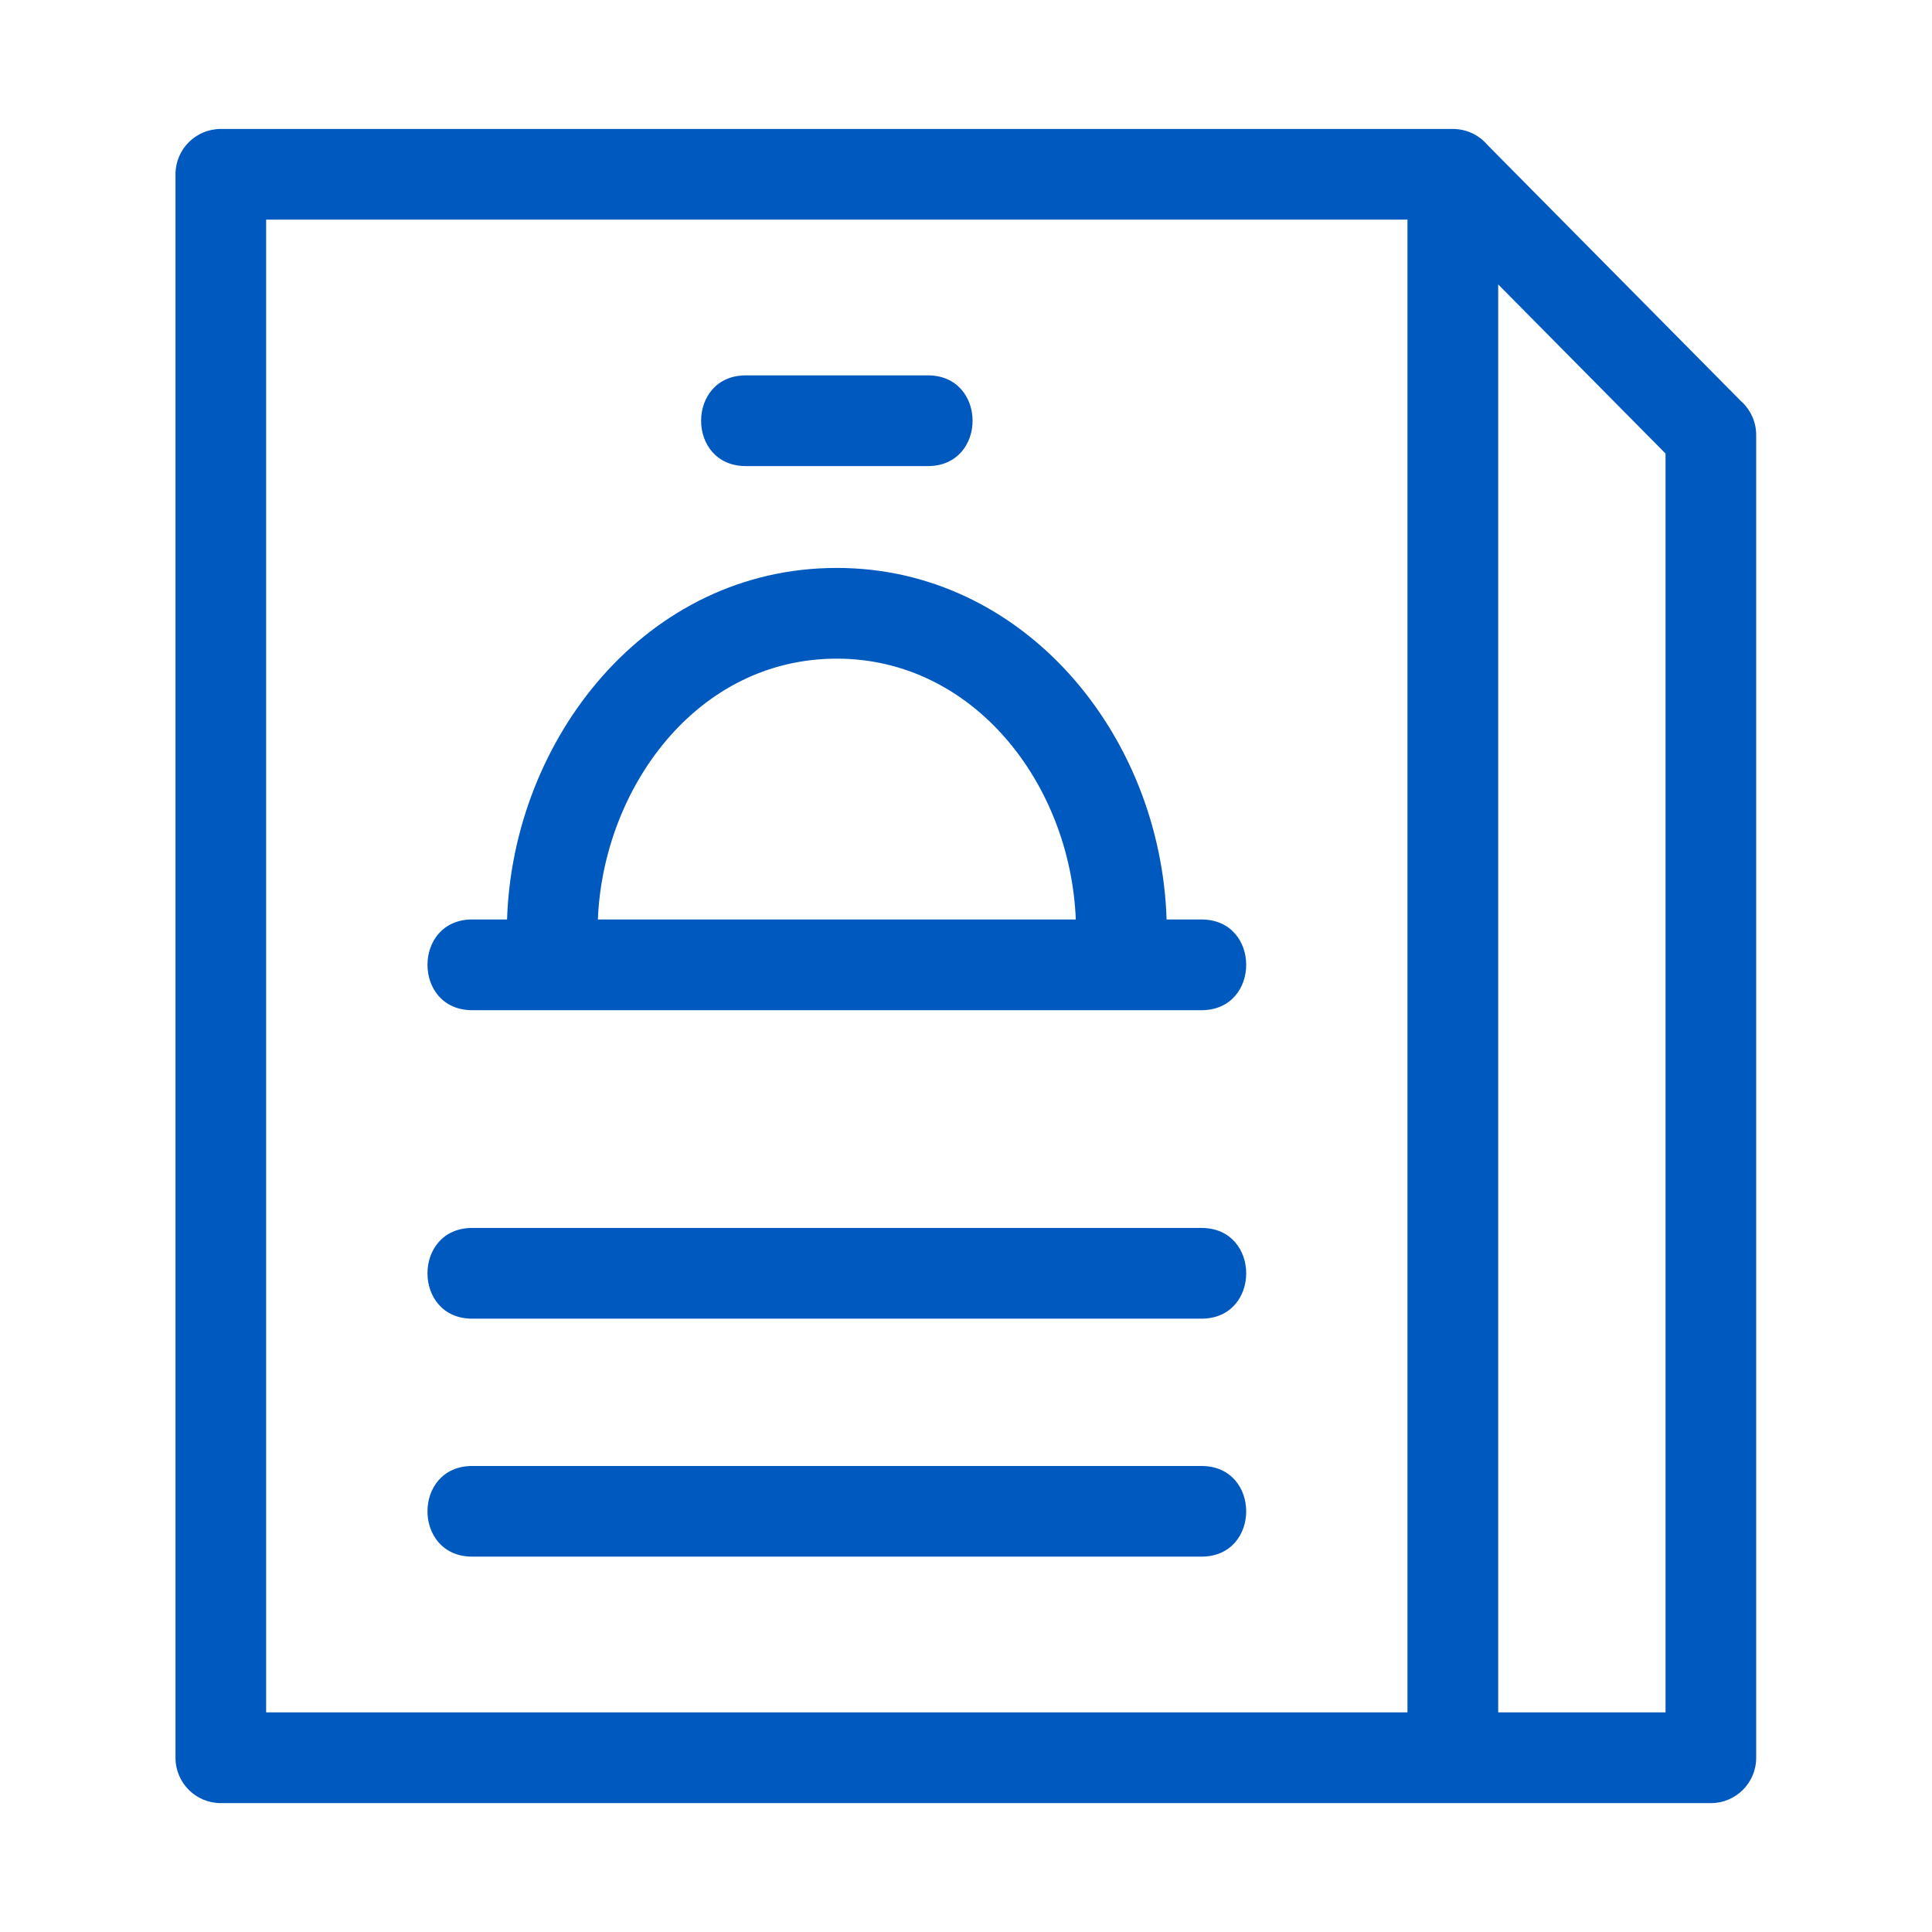 <svg width="24" height="24" viewBox="0 0 24 24" fill="none" xmlns="http://www.w3.org/2000/svg">
<path d="M2.743 1.602H18.048C18.219 1.602 18.373 1.678 18.476 1.799L21.623 4.979C21.741 5.083 21.816 5.235 21.816 5.404V21.835C21.816 22.147 21.564 22.399 21.253 22.399H2.743C2.432 22.399 2.18 22.147 2.18 21.835V2.165C2.18 1.854 2.432 1.602 2.743 1.602ZM18.611 3.533V21.272H20.69V5.634L18.611 3.533ZM14.925 18.211C15.666 18.211 15.666 19.337 14.925 19.337H5.866C5.125 19.337 5.125 18.211 5.866 18.211H14.925ZM14.925 15.254C15.666 15.254 15.666 16.381 14.925 16.381H5.866C5.125 16.381 5.125 15.254 5.866 15.254H14.925ZM11.526 4.663C12.267 4.663 12.267 5.79 11.526 5.79H9.265C8.524 5.79 8.524 4.663 9.265 4.663H11.526ZM10.395 7.055C12.709 7.055 14.418 9.114 14.492 11.422H14.925C15.666 11.422 15.666 12.549 14.925 12.549H5.866C5.125 12.549 5.125 11.422 5.866 11.422H6.299C6.37 9.187 8.02 7.055 10.395 7.055ZM10.395 8.182C8.646 8.182 7.492 9.801 7.427 11.422H13.364C13.296 9.737 12.095 8.182 10.395 8.182ZM17.484 2.728H3.306V21.272H17.484V2.728Z" fill="#0059BF"/>
</svg>
